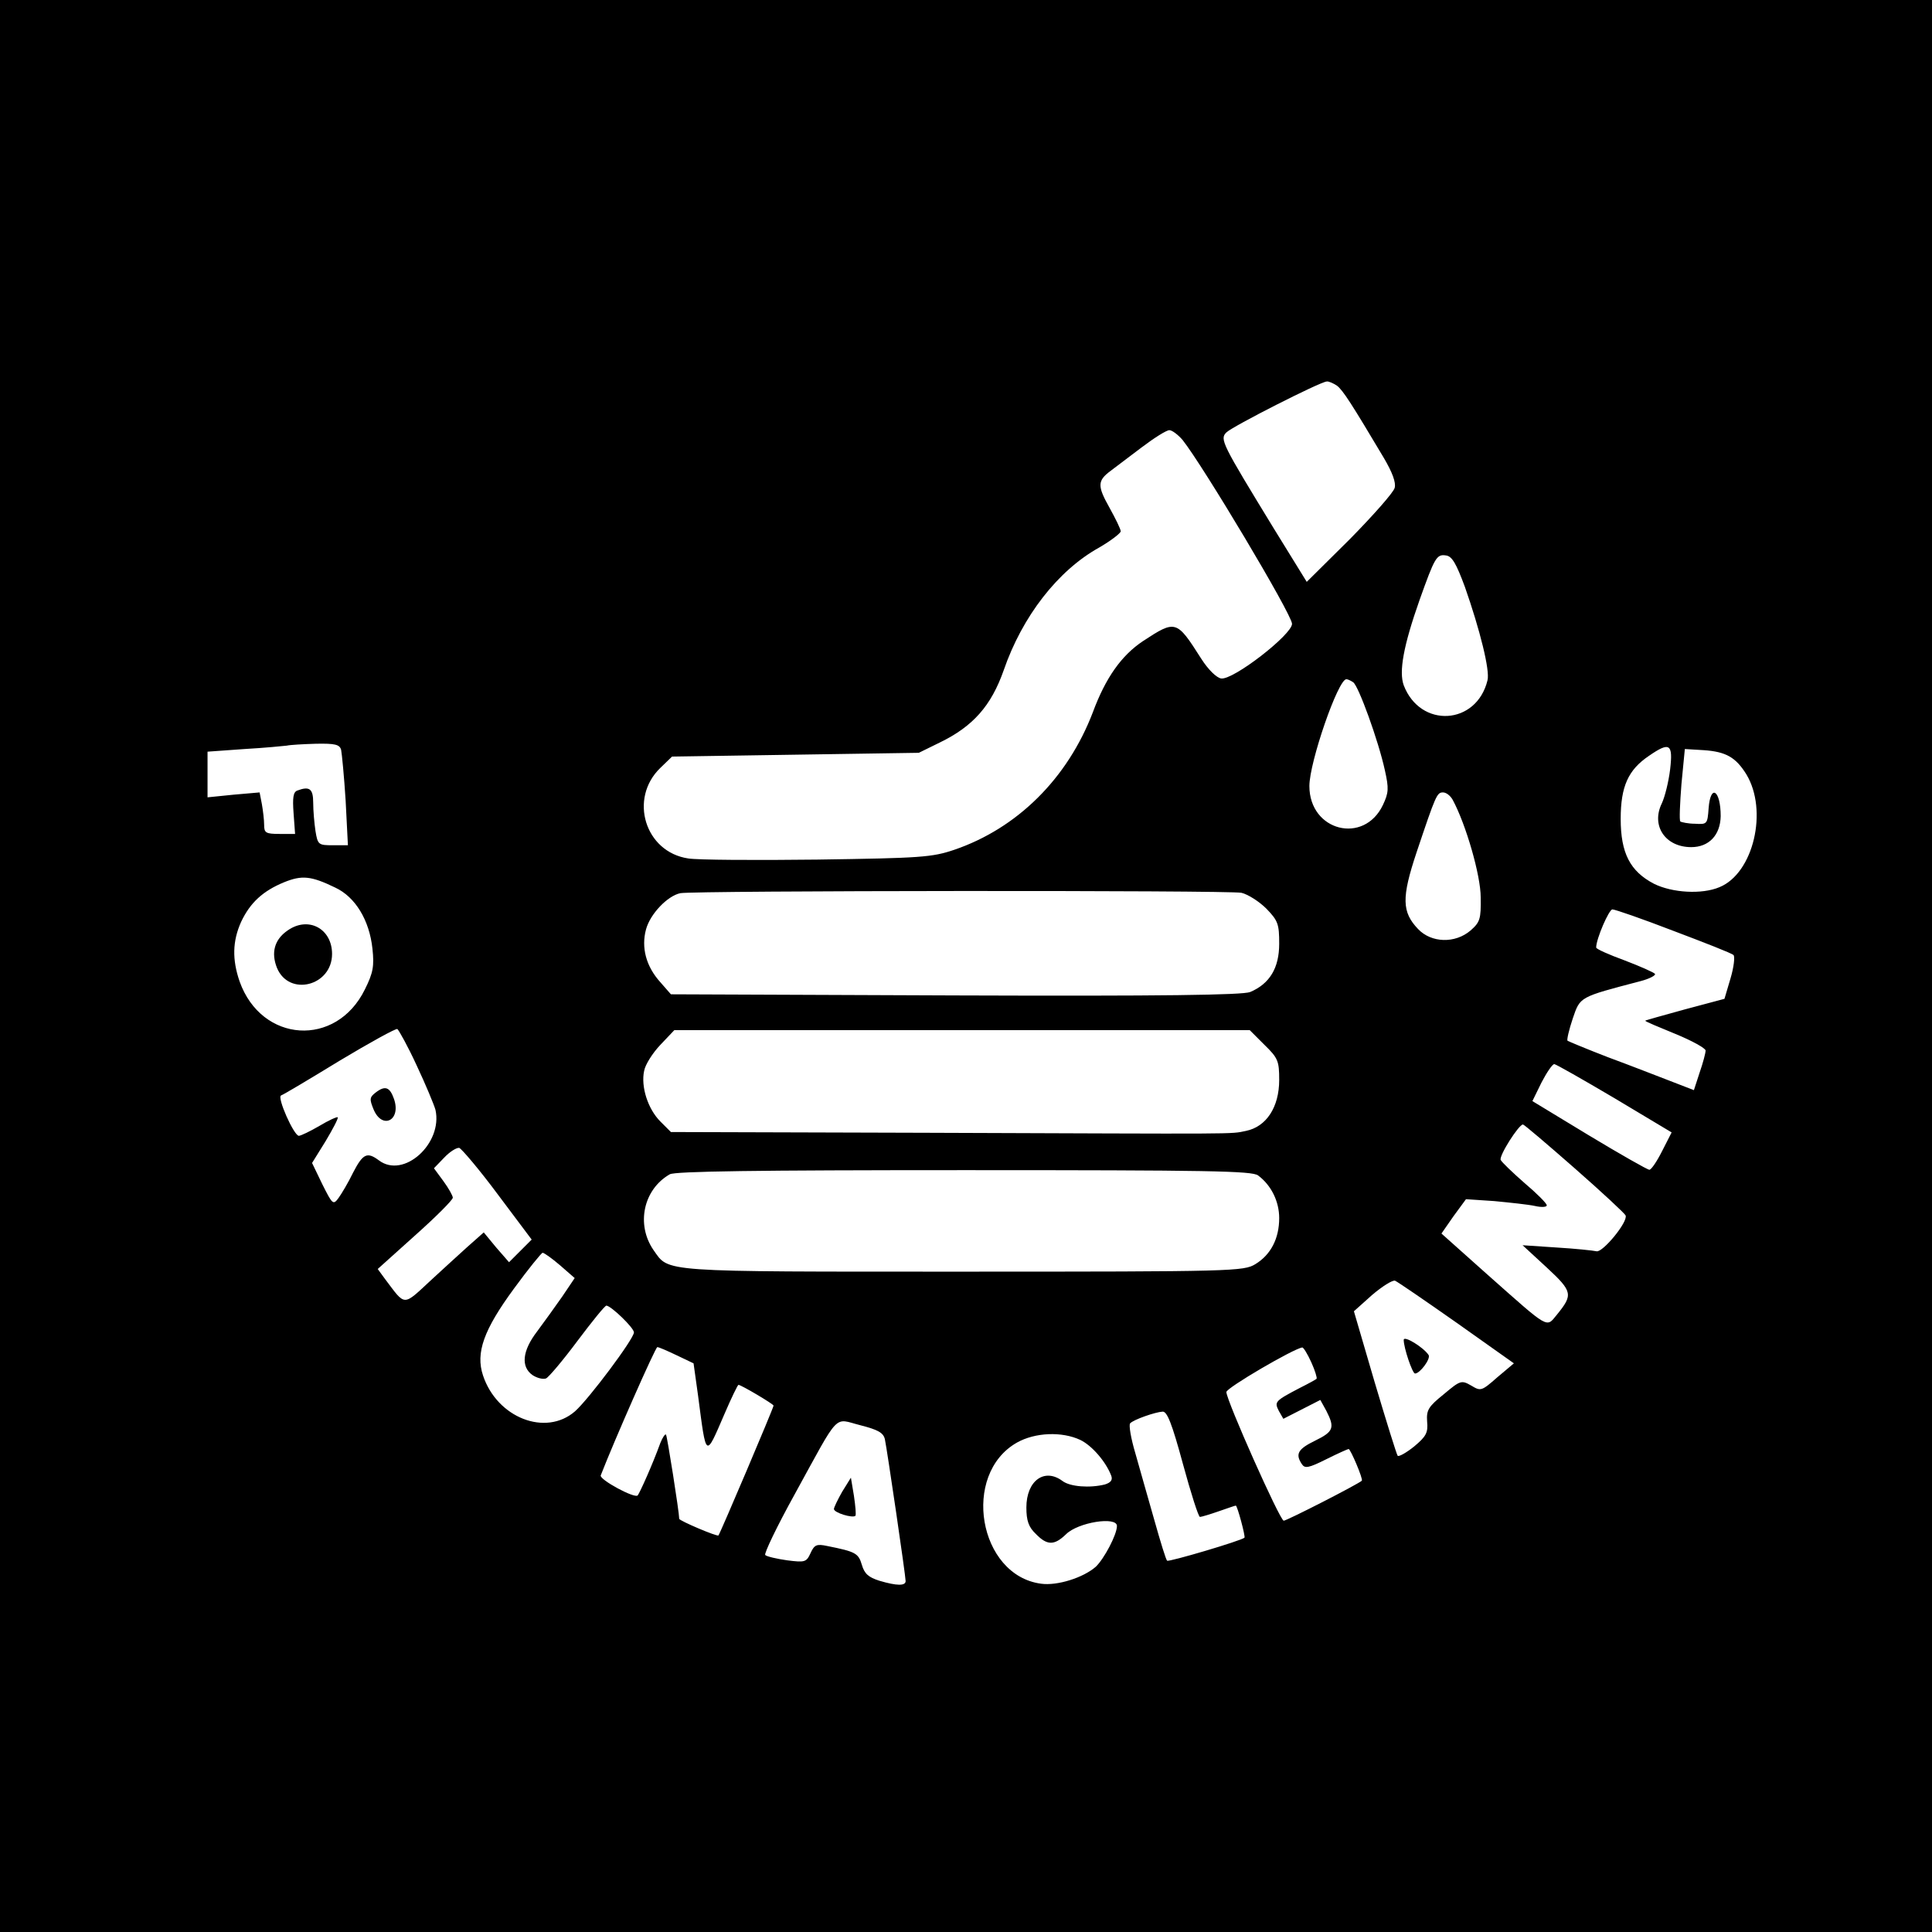<?xml version="1.0" standalone="no"?>
<!DOCTYPE svg PUBLIC "-//W3C//DTD SVG 20010904//EN"
 "http://www.w3.org/TR/2001/REC-SVG-20010904/DTD/svg10.dtd">
<svg version="1.0" xmlns="http://www.w3.org/2000/svg"
 width="512pt" height="512pt" viewBox="0 0 512 512"
 preserveAspectRatio="xMidYMid meet">

<g transform="translate(0,512) scale(0.1,-0.1)"
fill="#000000" stroke="none">
<path d="M0 2560 l0 -2560 2560 0 2560 0 0 2560 0 2560 -2560 0 -2560 0 0
-2560z m3543 1538 c16 -12 40 -50 124 -191 23 -39 33 -66 29 -80 -3 -12 -57
-73 -119 -136 l-114 -113 -87 141 c-138 226 -144 237 -126 255 16 16 248 134
266 135 5 1 18 -5 27 -11z m-409 -144 c54 -68 289 -461 290 -487 1 -28 -156
-150 -188 -145 -12 2 -34 23 -53 53 -65 102 -67 103 -154 46 -57 -38 -99 -97
-133 -189 -67 -175 -200 -307 -367 -364 -59 -20 -89 -22 -363 -26 -165 -2
-318 -1 -342 3 -115 17 -158 159 -74 240 l31 30 327 5 327 5 55 27 c89 43 137
98 170 192 49 142 143 264 253 325 31 18 57 38 57 43 0 6 -14 34 -30 63 -32
57 -32 71 3 97 12 9 49 37 82 62 33 25 66 46 74 46 7 0 23 -12 35 -26z m748
-389 c40 -114 67 -222 60 -248 -29 -119 -178 -128 -222 -13 -13 36 -1 104 42
226 40 112 45 122 70 118 16 -2 27 -21 50 -83z m-296 -253 c14 -9 67 -155 84
-233 11 -49 10 -60 -5 -92 -50 -106 -195 -70 -195 50 0 63 76 283 98 283 4 0
12 -4 18 -8z m-2682 -179 c2 -10 8 -71 12 -135 l6 -118 -39 0 c-39 0 -41 1
-47 38 -3 20 -6 54 -6 75 0 37 -10 44 -42 32 -11 -4 -13 -19 -10 -60 l4 -55
-41 0 c-37 0 -41 3 -41 24 0 13 -3 38 -6 55 l-6 31 -69 -6 -69 -7 0 61 0 60
98 7 c53 3 104 8 112 9 8 2 43 4 77 5 51 1 63 -2 67 -16z m3522 -52 c-4 -33
-14 -73 -22 -90 -29 -59 9 -116 78 -116 47 0 77 32 78 82 0 69 -27 87 -32 21
-3 -42 -4 -43 -36 -41 -18 0 -36 4 -39 6 -3 3 -1 48 3 99 l9 93 50 -3 c59 -4
85 -19 113 -64 58 -96 19 -262 -71 -299 -47 -20 -126 -15 -174 9 -63 33 -88
81 -88 172 0 86 20 130 75 167 55 38 64 32 56 -36z m-576 -81 c35 -65 74 -200
74 -258 1 -58 -2 -66 -27 -88 -41 -35 -104 -33 -139 4 -43 45 -44 83 -4 203
51 152 54 159 70 159 9 0 20 -9 26 -20z m-2962 -232 c54 -25 91 -87 99 -162 5
-46 2 -64 -20 -108 -76 -155 -274 -142 -332 21 -20 58 -19 107 4 158 24 51 58
82 114 105 47 19 71 17 135 -14z m2402 -14 c17 -4 47 -23 66 -42 31 -32 34
-41 34 -93 0 -64 -25 -106 -77 -128 -21 -8 -231 -11 -781 -9 l-754 3 -28 32
c-38 42 -51 92 -38 140 11 41 57 89 91 96 36 7 1452 8 1487 1z m1145 -101 c82
-31 154 -59 159 -64 4 -4 1 -32 -8 -62 l-16 -54 -105 -28 c-58 -16 -105 -29
-105 -30 0 -2 36 -17 80 -35 44 -18 80 -38 80 -44 0 -7 -7 -33 -16 -59 l-15
-46 -62 24 c-34 13 -108 42 -165 63 -57 22 -105 42 -108 44 -2 3 4 29 14 59
20 58 16 56 180 99 23 6 40 15 38 19 -3 4 -39 20 -81 36 -41 15 -75 30 -75 34
0 23 34 101 43 101 7 0 79 -25 162 -57z m-3331 -356 c24 -51 46 -104 50 -118
20 -89 -84 -184 -150 -134 -31 23 -42 18 -68 -32 -13 -27 -31 -57 -39 -68 -14
-19 -16 -17 -43 37 l-27 56 36 58 c19 32 34 60 32 63 -2 2 -24 -8 -49 -23 -24
-14 -49 -26 -54 -26 -13 0 -59 103 -47 107 6 2 75 43 155 92 80 48 149 86 153
84 4 -3 28 -46 51 -96z m2247 54 c36 -35 39 -43 39 -93 0 -72 -34 -124 -88
-135 -44 -9 2 -8 -845 -5 l-679 2 -28 28 c-33 33 -52 92 -43 134 3 17 23 48
43 69 l37 39 763 0 762 0 39 -39z m927 -141 l152 -91 -25 -49 c-14 -28 -29
-50 -34 -50 -5 0 -77 41 -160 91 l-150 91 24 49 c14 27 29 49 34 49 4 0 76
-41 159 -90z m-105 -186 c73 -64 133 -120 135 -125 7 -17 -61 -99 -77 -95 -9
2 -56 7 -106 10 l-90 6 64 -59 c69 -64 70 -72 27 -125 -29 -35 -18 -41 -185
107 l-121 108 32 46 33 45 75 -5 c41 -4 90 -9 108 -13 17 -4 32 -3 31 2 0 5
-27 32 -59 59 -32 28 -60 55 -63 61 -5 11 48 94 59 94 3 0 64 -52 137 -116z
m-2854 -69 l90 -120 -30 -30 -30 -30 -34 39 -33 40 -44 -39 c-23 -21 -65 -59
-93 -85 -79 -73 -69 -73 -125 1 l-19 26 99 89 c55 49 100 94 100 100 0 5 -11
25 -25 44 l-25 34 27 28 c15 16 33 27 40 26 6 -2 53 -57 102 -123z m2015 50
c35 -26 56 -69 56 -113 0 -54 -22 -97 -63 -122 -31 -19 -56 -20 -775 -20 -811
0 -778 -2 -820 57 -47 68 -27 161 43 201 14 8 230 11 780 11 649 0 763 -2 779
-14z m-1850 -238 l39 -34 -33 -49 c-19 -27 -49 -69 -67 -93 -39 -51 -43 -93
-12 -115 12 -8 28 -12 36 -9 7 3 45 48 83 99 39 52 73 94 77 94 13 -1 73 -59
73 -71 0 -17 -119 -176 -156 -209 -78 -68 -207 -17 -244 95 -20 60 2 121 82
230 38 52 73 95 76 95 4 0 25 -15 46 -33z m2377 -153 l151 -107 -44 -37 c-42
-37 -44 -37 -69 -22 -26 15 -29 14 -73 -23 -41 -33 -46 -42 -44 -72 3 -30 -3
-40 -34 -66 -21 -17 -41 -28 -44 -25 -3 4 -30 91 -61 195 l-55 188 48 43 c27
23 54 40 61 38 7 -3 80 -53 164 -112z m-2067 -86 l44 -21 12 -86 c22 -168 19
-166 70 -48 18 42 35 77 37 77 7 0 93 -51 93 -55 0 -6 -142 -340 -146 -344 -3
-4 -104 39 -104 44 0 17 -32 220 -35 223 -2 3 -9 -7 -15 -22 -21 -58 -54 -131
-60 -139 -8 -9 -102 42 -98 53 36 93 145 340 150 340 4 0 27 -10 52 -22z
m1681 -18 c10 -22 16 -42 14 -44 -2 -2 -22 -13 -44 -24 -67 -35 -68 -37 -56
-61 l12 -21 49 25 49 25 16 -29 c23 -45 19 -55 -30 -79 -45 -22 -53 -35 -35
-62 8 -12 17 -11 65 13 30 15 57 27 59 27 5 0 39 -80 35 -84 -11 -10 -199
-106 -207 -106 -10 0 -152 319 -152 341 0 11 178 115 201 118 3 1 14 -17 24
-39z m-340 -270 c21 -77 41 -140 45 -140 4 0 27 7 50 15 23 8 43 15 45 15 4 0
26 -82 23 -85 -8 -8 -201 -65 -205 -61 -3 2 -18 51 -34 108 -16 57 -39 136
-50 176 -12 40 -18 76 -14 80 9 10 67 30 86 31 12 1 25 -32 54 -139z m-790 66
c6 -28 55 -362 55 -376 0 -13 -23 -13 -70 1 -28 9 -39 18 -46 42 -9 31 -17 35
-92 50 -28 6 -34 3 -44 -19 -11 -24 -15 -25 -62 -19 -28 4 -54 10 -58 14 -4 3
31 76 78 161 122 222 102 201 174 183 47 -12 61 -20 65 -37z m518 -2 c31 -15
68 -58 82 -95 4 -11 -1 -18 -17 -23 -40 -10 -92 -6 -112 9 -48 36 -96 1 -96
-70 0 -35 6 -52 25 -70 30 -31 49 -31 80 -1 32 32 135 48 135 22 0 -23 -34
-87 -56 -108 -33 -29 -102 -51 -145 -45 -166 22 -212 290 -64 374 48 27 119
30 168 7z"/>
<path d="M762 2654 c-35 -24 -44 -59 -28 -99 32 -77 146 -48 146 37 0 67 -63
101 -118 62z"/>
<path d="M996 2225 c-17 -13 -17 -18 -6 -45 23 -55 74 -29 54 28 -11 31 -23
36 -48 17z"/>
<path d="M3720 1569 c0 -21 23 -89 30 -89 13 0 42 39 36 49 -13 20 -66 53 -66
40z"/>
<path d="M2232 1167 c-12 -21 -22 -42 -22 -46 0 -10 50 -25 57 -18 2 3 0 26
-4 53 l-8 48 -23 -37z"/>
</g>
</svg>
